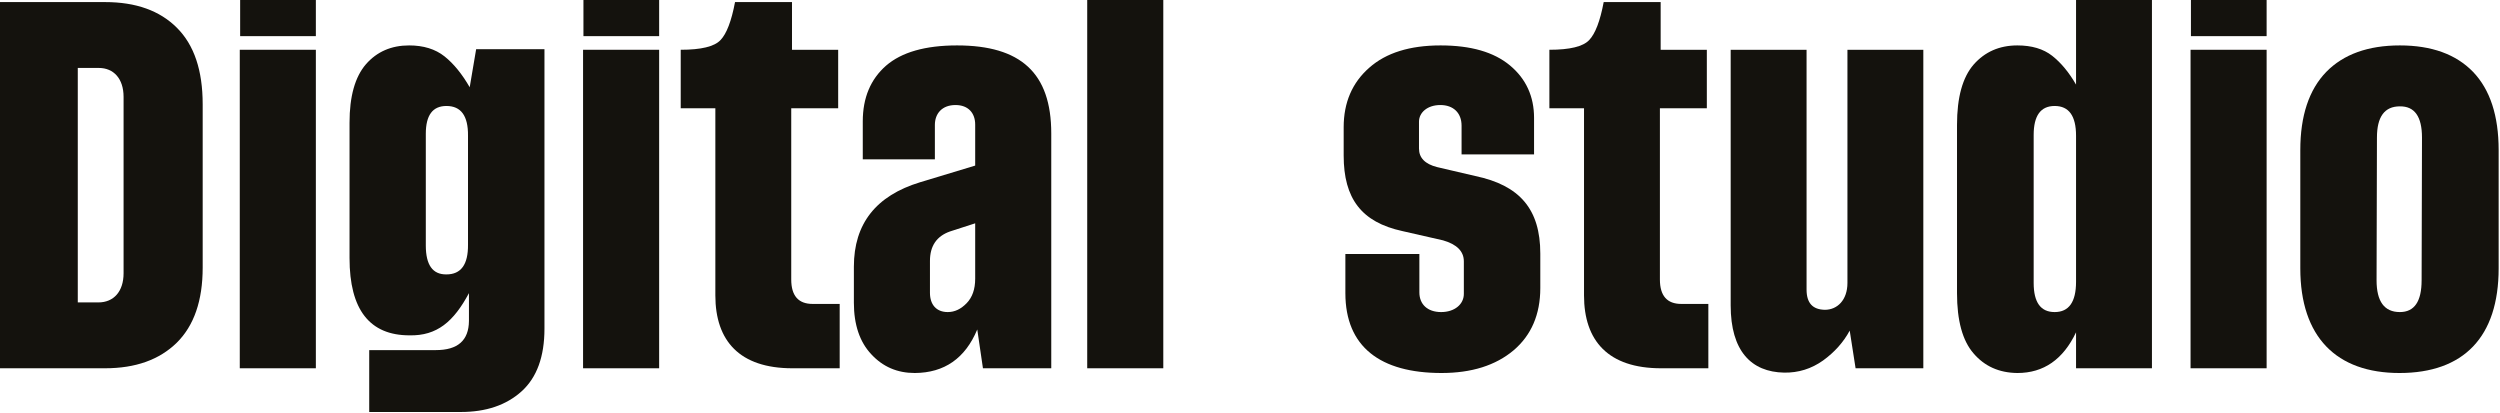 <svg width="1387" height="229" viewBox="0 0 1387 229" fill="none" xmlns="http://www.w3.org/2000/svg">
<path d="M0 1.155V204.318H58.272C75.175 204.318 88.405 199.593 98.064 190.144C107.619 180.694 112.448 166.835 112.448 148.461V57.852C112.448 39.058 107.724 24.988 98.169 15.434C88.615 5.88 75.385 1.155 58.272 1.155H0ZM68.561 151.611C68.561 161.69 63.101 167.78 54.597 167.78H43.152V37.693H54.807C63.101 37.693 68.561 43.677 68.561 53.757V151.611Z" fill="#14120D"/>
<path d="M133.237 20.054H175.235V0H133.237V20.054ZM133.027 204.318H175.235V27.613H133.027V204.318Z" fill="#14120D"/>
<path d="M260.594 48.402C256.395 41.157 251.775 35.383 246.63 31.288C241.486 27.193 234.871 25.198 226.996 25.198C217.127 25.198 209.147 28.663 203.058 35.593C196.968 42.627 193.923 53.442 193.923 68.036V143.211C193.923 171.77 205.053 186.049 227.206 186.049C242.431 186.364 251.67 178.489 260.174 162.635V178.069C260.069 188.884 253.98 194.238 241.801 194.238H204.843V228.571H255.66C269.624 228.571 280.858 224.792 289.363 217.127C297.867 209.462 302.067 197.808 302.067 182.374V27.298H264.164L260.594 48.402ZM247.68 58.797C255.765 58.797 259.754 64.256 259.649 75.281V135.757C259.754 146.781 255.765 152.241 247.68 152.241C240.016 152.346 236.236 146.991 236.236 136.177V74.231C236.236 63.941 240.016 58.797 247.68 58.797Z" fill="#14120D"/>
<path d="M323.696 20.054H365.693V0H323.696V20.054ZM323.486 204.318H365.693V27.613H323.486V204.318Z" fill="#14120D"/>
<path d="M465.017 27.613H439.399V1.155H407.796C405.801 11.759 403.071 18.794 399.711 22.259C396.351 25.828 389.002 27.613 377.662 27.613V60.056H396.876V163.895C396.876 189.094 410.315 204.318 439.609 204.318H465.857V168.62H450.843C442.968 168.62 438.979 164.105 438.979 155.076V60.056H465.017V27.613Z" fill="#14120D"/>
<path d="M583.24 204.318V74.021C583.24 40.423 566.231 25.198 530.953 25.198C513.314 25.198 500.19 28.978 491.581 36.433C482.971 43.992 478.666 54.282 478.666 67.301V88.405H518.669V69.296C518.669 62.996 522.659 58.272 530.113 58.272C537.253 58.272 541.033 62.786 541.033 69.086V91.87L510.479 101.109C486.016 108.564 473.732 124.103 473.732 147.936V167.99C473.732 180.169 476.986 189.724 483.391 196.548C489.796 203.478 497.775 206.943 507.54 206.943C523.919 206.838 535.468 198.858 542.188 182.794L545.337 204.318H583.24ZM541.033 154.656C541.033 160.43 539.458 164.945 536.308 168.2C533.158 171.455 529.693 173.135 525.809 173.135C519.509 173.135 515.939 169.04 515.939 162.425V144.786C515.939 136.492 519.614 131.032 527.068 128.407L541.033 123.893V154.656Z" fill="#14120D"/>
<path d="M603.189 204.318H645.396V0H603.189V204.318Z" fill="#14120D"/>
<path d="M797.336 92.71C790.616 91.03 787.257 87.565 787.257 82.42V67.511C787.257 62.471 791.876 58.272 799.121 58.272C806.261 58.272 810.88 62.576 810.88 69.716V85.675H851.093V65.411C851.093 53.547 846.683 43.782 837.759 36.328C828.834 28.873 816.025 25.198 799.226 25.198C782.217 25.198 768.988 29.293 759.643 37.588C750.194 45.882 745.469 56.907 745.469 70.556V86.305C745.469 110.138 755.339 123.263 778.017 128.197L800.591 133.342C808.255 135.547 812.14 139.432 812.14 144.996V163.055C812.14 168.83 806.996 173.135 799.541 173.135C791.981 173.135 787.467 168.83 787.467 162.215V140.902H746.414V162.635C746.414 192.453 765.838 206.943 799.751 206.943C816.445 206.943 829.779 202.743 839.754 194.343C849.623 185.944 854.558 174.395 854.558 159.8V140.692C854.558 116.018 843.113 102.789 818.44 97.644L797.336 92.71Z" fill="#14120D"/>
<path d="M946.952 27.613H921.334V1.155H889.731C887.736 11.759 885.006 18.794 881.646 22.259C878.286 25.828 870.937 27.613 859.597 27.613V60.056H878.811V163.895C878.811 189.094 892.25 204.318 921.544 204.318H947.792V168.62H932.778C924.903 168.62 920.914 164.105 920.914 155.076V60.056H946.952V27.613Z" fill="#14120D"/>
<path d="M1024.96 156.966C1024.96 166.52 1019.29 171.875 1012.47 171.875C1005.64 171.77 1002.28 168.095 1002.28 160.64V27.613H960.181V169.46C960.181 194.658 971.521 206.418 989.895 206.733C997.769 206.838 1004.91 204.633 1011.42 200.013C1017.82 195.393 1022.76 189.829 1026.22 183.424L1029.48 204.318H1067.06V27.613H1024.96V156.966Z" fill="#14120D"/>
<path d="M1119.25 25.198C1109.27 25.198 1101.19 28.768 1094.99 35.803C1088.8 42.942 1085.75 54.072 1085.75 69.296V162.635C1085.75 177.859 1088.8 188.989 1094.89 196.023C1100.98 203.163 1109.06 206.838 1119.25 206.943C1133.84 206.943 1144.66 199.383 1151.79 184.369V204.318H1193.9V0H1151.79V46.932C1147.91 40.213 1143.5 34.858 1138.57 30.973C1133.63 27.088 1127.12 25.198 1119.25 25.198ZM1139.93 58.797C1147.81 58.797 1151.79 64.256 1151.79 75.281V156.336C1151.79 167.57 1147.81 173.135 1139.93 173.135C1132.16 173.135 1128.28 167.78 1128.28 156.966V74.861C1128.28 64.151 1132.16 58.797 1139.93 58.797Z" fill="#14120D"/>
<path d="M1215.53 20.054H1257.52V0H1215.53V20.054ZM1215.32 204.318H1257.52V27.613H1215.32V204.318Z" fill="#14120D"/>
<path d="M1290.6 39.898C1281.04 49.767 1276.21 64.256 1276.21 83.26V148.881C1276.21 186.994 1296.27 206.943 1331.23 206.943C1366.82 206.943 1386.25 186.994 1386.25 148.881V83.26C1386.25 64.256 1381.52 49.767 1372.07 39.898C1362.62 30.133 1349.08 25.198 1331.44 25.198C1313.8 25.198 1300.15 30.133 1290.6 39.898ZM1343.51 155.496C1343.51 167.255 1339.52 173.135 1331.44 173.135C1322.83 173.135 1318.52 167.255 1318.52 155.496L1318.73 76.33C1318.73 64.781 1322.93 59.007 1331.44 59.007C1339.63 58.901 1343.72 64.676 1343.72 76.33L1343.51 155.496Z" fill="#14120D"/>
</svg>
